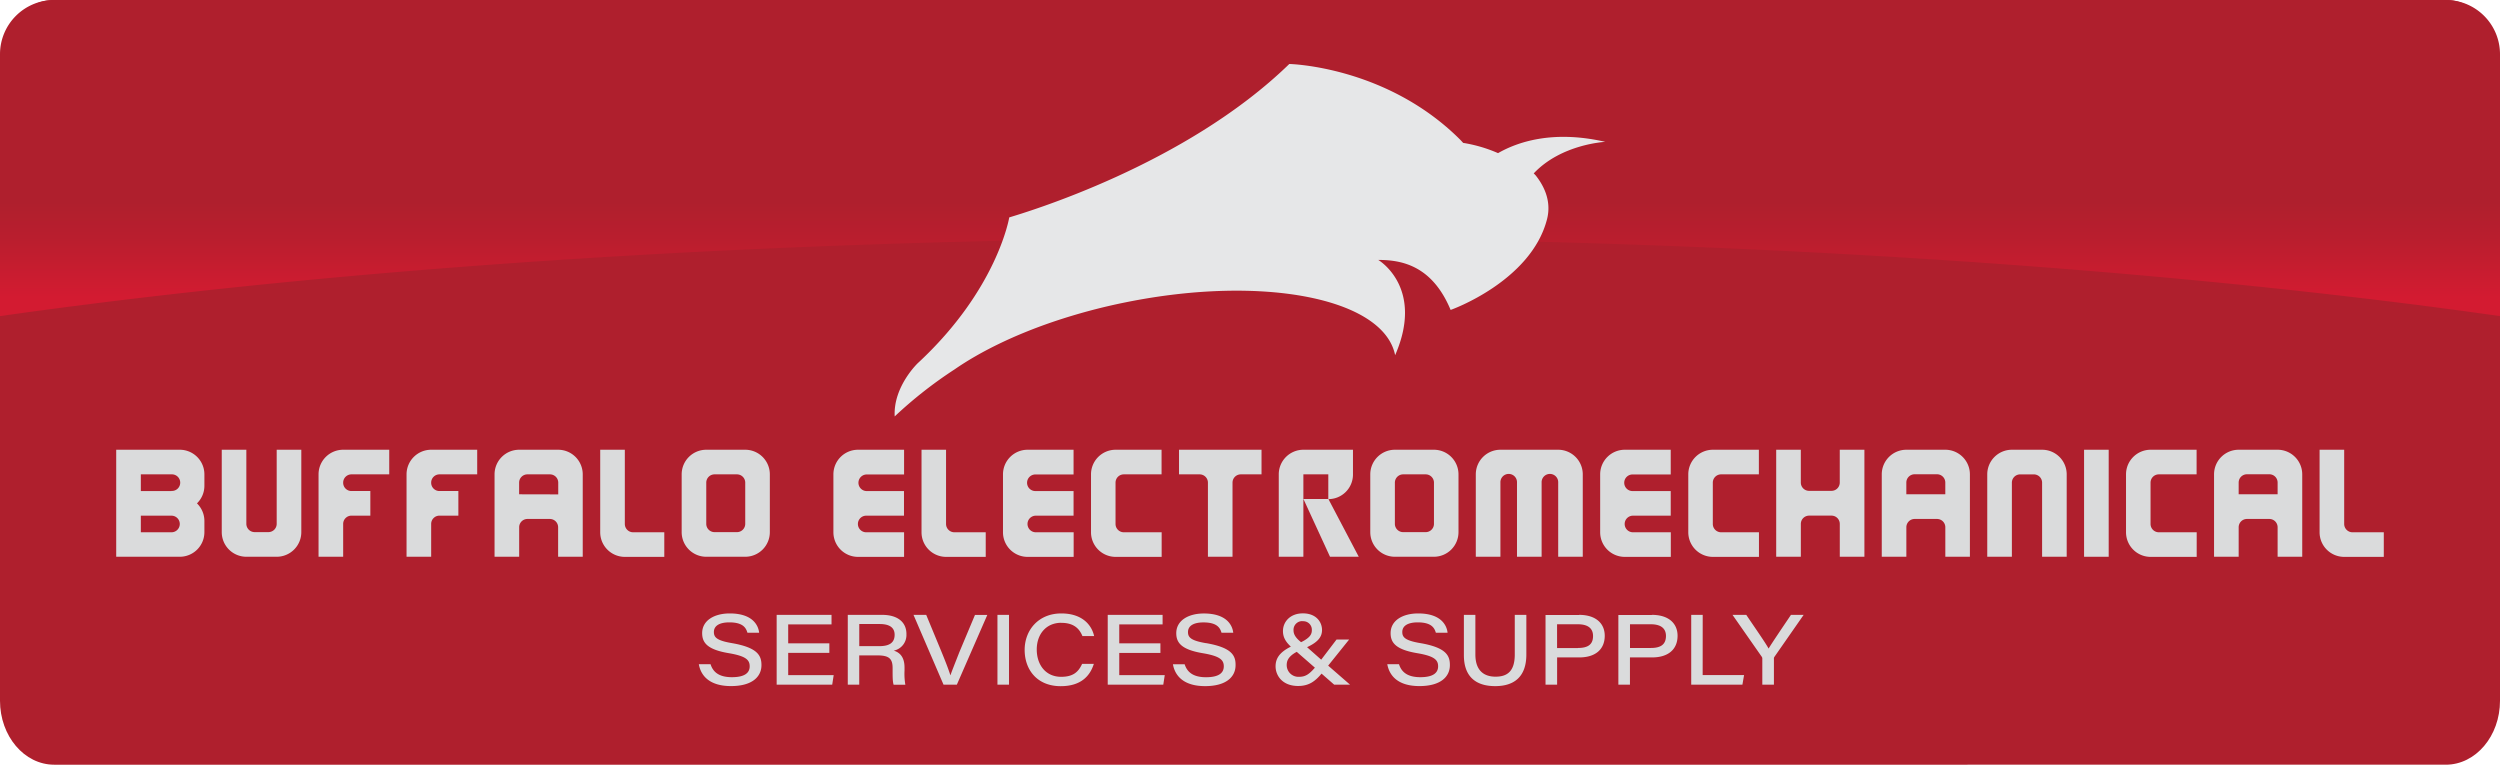 <svg xmlns="http://www.w3.org/2000/svg" xmlns:xlink="http://www.w3.org/1999/xlink" width="1066.17" height="326.12" viewBox="0 0 1066.17 326.12"><defs><style>.cls-1{fill:#af1f2d;}.cls-2{fill:url(#linear-gradient);}.cls-3{fill:#e6e7e8;}.cls-4{fill:#dadbdc;}</style><linearGradient id="linear-gradient" x1="533.09" y1="134.81" x2="533.09" gradientUnits="userSpaceOnUse"><stop offset="0.06" stop-color="#d31b31"/><stop offset="0.24" stop-color="#ba1e2e"/><stop offset="0.36" stop-color="#af1f2d"/></linearGradient></defs><title>Asset 44ico-go</title><g id="Layer_2" data-name="Layer 2"><g id="Layer_1-2" data-name="Layer 1"><path class="cls-1" d="M1043.05,0H23.12C10.35,0,0,12.22,0,27.29V298.84c0,15.07,10.35,27.28,23.12,27.28H1043.05c12.77,0,23.12-12.21,23.12-27.28V27.29C1066.17,12.22,1055.82,0,1043.05,0Z"/><path class="cls-2" d="M1043.05,0H23.12A23.12,23.12,0,0,0,0,23.12V134.81C146.6,114,331.76,101.52,533.09,101.52S919.57,114,1066.17,134.81V23.12A23.12,23.12,0,0,0,1043.05,0Z"/><path class="cls-3" d="M407.12,157.52c11.06-7.64,25.45-14.65,42.05-20.3a251.75,251.75,0,0,1,31.28-8.37c58.39-11.73,109.66-1.6,114.53,22.63,12.64-29-7.2-40.63-7.2-40.63,9.86,0,22.94,2.29,30.86,21.32h0c.11,0,34.36-12.2,41.13-38.73,1.38-5.42.53-11.82-4.81-18.59a12,12,0,0,0-.88-.89C665.88,61.4,684.61,60.5,684.61,60.5c-22.51-5.19-37.62.14-45.74,4.81A61.12,61.12,0,0,0,624,60.94l-1.16-1.25c-31.49-31.55-73-32.4-73-32.4-44.54,43.3-112.72,63.36-119.43,65.43,0,0-5,30.56-38.76,61.93-.05,0-10.78,10.1-10.09,22.94A182.16,182.16,0,0,1,407.12,157.52Z"/><path class="cls-4" d="M270,227a3.54,3.54,0,0,1-3.53-3.54V191.8h-10.5V227a10.5,10.5,0,0,0,10.5,10.49H283.3V227Z"/><path class="cls-4" d="M149.88,202.3H166V191.8H146.35a10.5,10.5,0,0,0-10.5,10.5h0v24.64h0v10.5h10.5v-14h0a3.53,3.53,0,0,1,3.53-3.53h8.06v-10.5h-8.06a3.53,3.53,0,0,1-3.53-3.53h0A3.53,3.53,0,0,1,149.88,202.3Z"/><path class="cls-4" d="M187.41,202.3h16.1V191.8H183.88a10.5,10.5,0,0,0-10.5,10.5h0v24.64h0v10.5h10.5v-14h0a3.53,3.53,0,0,1,3.53-3.53h8.07v-10.5h-8.07a3.53,3.53,0,0,1-3.53-3.53h0A3.53,3.53,0,0,1,187.41,202.3Z"/><path class="cls-4" d="M317.82,191.8H301.2a10.49,10.49,0,0,0-10.49,10.5v24.64a10.49,10.49,0,0,0,10.49,10.5h16.62a10.5,10.5,0,0,0,10.49-10.5V202.3A10.5,10.5,0,0,0,317.82,191.8Zm-13.08,35.14a3.53,3.53,0,0,1-3.54-3.54V205.84a3.53,3.53,0,0,1,3.54-3.54h9.54a3.54,3.54,0,0,1,3.54,3.54V223.4a3.54,3.54,0,0,1-3.54,3.54Z"/><path class="cls-4" d="M238,191.8H221.41a10.5,10.5,0,0,0-10.5,10.5v35.14h10.5V224.86a3.53,3.53,0,0,1,3.54-3.54h9.54a3.53,3.53,0,0,1,3.53,3.54v12.58h10.5V202.3h0A10.5,10.5,0,0,0,238,191.8Zm-16.61,19v-5h0A3.53,3.53,0,0,1,225,202.3h9.54a3.53,3.53,0,0,1,3.53,3.54h0v5Z"/><path class="cls-4" d="M105.06,237.44H118a10.5,10.5,0,0,0,10.5-10.5V191.8H118v31.6h0a3.53,3.53,0,0,1-3.53,3.53H108.6a3.54,3.54,0,0,1-3.54-3.53h0V191.8H94.57v35.14h0A10.5,10.5,0,0,0,105.06,237.44Z"/><path class="cls-4" d="M87.17,202.3a10.5,10.5,0,0,0-10.5-10.5H49.56v45.64H76.67A10.5,10.5,0,0,0,87.17,227v-4.83a10.47,10.47,0,0,0-3.17-7.5,10.43,10.43,0,0,0,3.17-7.5ZM73.13,227H60.06v-7.08H73.13a3.54,3.54,0,1,1,0,7.08Zm0-17.58H60.06V202.3H73.13a3.54,3.54,0,1,1,0,7.07Z"/><path class="cls-4" d="M784.6,191.8v14a3.53,3.53,0,0,1-3.54,3.53h-9.54a3.53,3.53,0,0,1-3.53-3.53v-14h-10.5v45.64H768v-14a3.53,3.53,0,0,1,3.53-3.54h9.54a3.53,3.53,0,0,1,3.54,3.54v14h10.5V191.8Z"/><path class="cls-4" d="M664.52,191.8H639.88a10.5,10.5,0,0,0-10.5,10.5v35.14h10.5v-31.6a3.54,3.54,0,1,1,7.07,0v31.6h10.5v-31.6a3.54,3.54,0,1,1,7.07,0v31.6H675V202.3A10.5,10.5,0,0,0,664.52,191.8Z"/><path class="cls-4" d="M486.27,227h-7a3.54,3.54,0,0,1-3.53-3.54V205.84a3.53,3.53,0,0,1,3.53-3.54h16.1V191.8H475.78a10.5,10.5,0,0,0-10.5,10.5V227a10.5,10.5,0,0,0,10.5,10.49h19.63V227Z"/><path class="cls-4" d="M741,227h-7a3.54,3.54,0,0,1-3.54-3.54V205.84A3.53,3.53,0,0,1,734,202.3h16.1V191.8H730.45A10.5,10.5,0,0,0,720,202.3V227a10.5,10.5,0,0,0,10.5,10.49h19.64V227Z"/><path class="cls-4" d="M927.68,227h-7a3.54,3.54,0,0,1-3.54-3.54V205.84a3.53,3.53,0,0,1,3.54-3.54h16.1V191.8H917.18a10.5,10.5,0,0,0-10.5,10.5V227a10.5,10.5,0,0,0,10.5,10.49h19.64V227Z"/><path class="cls-4" d="M407,227a3.55,3.55,0,0,1-3.54-3.54V191.8H393V227a10.49,10.49,0,0,0,10.49,10.49h16.89V227Z"/><path class="cls-4" d="M1003.26,227a3.55,3.55,0,0,1-3.54-3.54V191.8H989.23V227a10.49,10.49,0,0,0,10.49,10.49h16.89V227Z"/><path class="cls-4" d="M611.49,191.8H594.87a10.5,10.5,0,0,0-10.49,10.5v24.64a10.5,10.5,0,0,0,10.49,10.5h16.62A10.5,10.5,0,0,0,622,226.94V202.3A10.5,10.5,0,0,0,611.49,191.8Zm-13.08,35.14a3.54,3.54,0,0,1-3.54-3.54V205.84a3.54,3.54,0,0,1,3.54-3.54H608a3.54,3.54,0,0,1,3.54,3.54V223.4a3.54,3.54,0,0,1-3.54,3.54Z"/><path class="cls-4" d="M829.61,191.8H813a10.5,10.5,0,0,0-10.49,10.5v35.14H813V224.86a3.54,3.54,0,0,1,3.54-3.54h9.54a3.54,3.54,0,0,1,3.54,3.54v12.58H840.1V202.3h0A10.5,10.5,0,0,0,829.61,191.8Zm-16.62,19v-5h0a3.54,3.54,0,0,1,3.54-3.54h9.54a3.54,3.54,0,0,1,3.54,3.54h0v5Z"/><path class="cls-4" d="M971.33,191.8H954.72a10.5,10.5,0,0,0-10.5,10.5v35.14h10.5V224.86a3.53,3.53,0,0,1,3.53-3.54h9.54a3.53,3.53,0,0,1,3.54,3.54v12.58h10.5V202.3h0A10.5,10.5,0,0,0,971.33,191.8Zm-16.61,19v-5h0a3.53,3.53,0,0,1,3.53-3.54h9.54a3.53,3.53,0,0,1,3.54,3.54h0v5Z"/><path class="cls-4" d="M870.89,191.8H858a10.5,10.5,0,0,0-10.5,10.5v35.14H858v-31.6h0a3.53,3.53,0,0,1,3.54-3.53h5.81a3.53,3.53,0,0,1,3.54,3.53h0v31.6h10.49V202.3h0A10.49,10.49,0,0,0,870.89,191.8Z"/><path class="cls-4" d="M376.41,227h-7a3.54,3.54,0,0,1,0-7.08h16.11v-10.5H369.45a3.54,3.54,0,0,1,0-7.07h16.11V191.8H365.92a10.5,10.5,0,0,0-10.5,10.5V227a10.5,10.5,0,0,0,10.5,10.49h19.64V227Z"/><path class="cls-4" d="M448.74,227h-7a3.54,3.54,0,1,1,0-7.08h16.1v-10.5h-16.1a3.54,3.54,0,1,1,0-7.07h16.1V191.8H438.24a10.5,10.5,0,0,0-10.5,10.5V227a10.5,10.5,0,0,0,10.5,10.49h19.64V227Z"/><path class="cls-4" d="M703.41,227h-7a3.54,3.54,0,0,1,0-7.08h16.1v-10.5h-16.1a3.54,3.54,0,1,1,0-7.07h16.1V191.8H692.91a10.5,10.5,0,0,0-10.49,10.5V227a10.49,10.49,0,0,0,10.49,10.49h19.64V227Z"/><rect class="cls-4" x="888.79" y="191.8" width="10.5" height="45.64"/><path class="cls-4" d="M566.54,212.86A10.49,10.49,0,0,0,577,202.45V191.8H567v0l-.5,0H555.85a10.5,10.5,0,0,0-10.5,10.5v35.14h10.5V202.3h10.63v10.52h-10.6l11.33,24.62h12.26Z"/><path class="cls-4" d="M513.31,191.8h-10.5v10.5h8.79a3.54,3.54,0,0,1,3.54,3.54v31.6h10.49v-31.6a3.53,3.53,0,0,1,3.54-3.54H538V191.8Z"/><path class="cls-4" d="M336.14,278.43h17.55v-4.08H336.14V266.3h18.48v-4.08h-23.4V292h23.69l.63-4.09h-19.4Zm-24-4.16c-6.48-1.1-7.69-2.48-7.69-4.74,0-2.73,2.52-4.11,6.59-4.11,6,0,7.15,2.52,7.71,4.41h5c-.34-3.11-2.73-8.22-12.54-8.22-6.61,0-11.76,3-11.76,8.4,0,4,2.08,7,11.36,8.55,7.33,1.24,8.91,2.89,8.91,5.6s-2,4.64-7.59,4.64-8.07-2.27-9.1-5.54h-5c.95,5.45,5.16,9.33,13.71,9.33,9.19,0,13-4.09,13-8.93C324.75,279.5,323,276.15,312.13,274.27Zm74.43-3.87c0-5.25-4-8.18-10.32-8.18H361.55V292h4.89v-12.5h7.67c5,0,6.56,1.35,6.56,5.41v1c0,2.66,0,4.8.43,6.1h5a27.8,27.8,0,0,1-.35-6v-1.35c0-5.24-2.82-6.65-4.6-7.18A6.8,6.8,0,0,0,386.56,270.4Zm-11.51,5.16h-8.61v-9.43h8.74c4.22,0,6.34,1.56,6.34,4.59C381.52,274,379.42,275.56,375.05,275.56ZM425.38,292h4.93V262.22h-4.93Zm27.23-26.38c5.67,0,7.87,2.85,9,5.63h5c-1.1-4.91-5.25-9.64-14-9.64-9.75,0-15.63,7.13-15.63,15.56s5.31,15.46,15.37,15.46c8.69,0,12.52-4.38,14.14-9.52h-5c-1.51,3.3-3.66,5.53-8.94,5.53-6.66,0-10.41-5.2-10.41-11.65S446.08,265.6,452.61,265.6Zm-43.47,12.48c-2.18,5.6-3.3,8.31-3.77,9.82h-.08c-.55-1.72-1.51-4.46-3.88-10.21L395,262.22h-5.42L402.39,292h5.67l13-29.76H415.8Zm68.19.35h17.55v-4.08H477.33V266.3h18.48v-4.08h-23.4V292H496.1l.63-4.09h-19.4Zm37-4.16c-6.48-1.1-7.69-2.48-7.69-4.74,0-2.73,2.52-4.11,6.59-4.11,6,0,7.15,2.52,7.71,4.41h5c-.34-3.11-2.73-8.22-12.54-8.22-6.61,0-11.76,3-11.76,8.4,0,4,2.08,7,11.36,8.55,7.33,1.24,8.91,2.89,8.91,5.6s-2,4.64-7.58,4.64-8.08-2.27-9.11-5.54h-5c.95,5.45,5.16,9.33,13.71,9.33,9.19,0,13-4.09,13-8.93C527,279.5,525.23,276.15,514.35,274.27Zm190.14-12H690.18V292h4.94V280.37h9.45c6.77,0,10.86-3.35,10.86-9.25C715.43,266,711.77,262.22,704.49,262.22ZM704,276.34h-8.86V266.23H704c4.4,0,6.48,1.82,6.48,5C710.46,275.17,707.82,276.34,704,276.34Zm22.15-14.12h-4.9V292h21.83l.71-4.11H726.13Zm37.64,0c-3.37,5-8,11.81-9.54,14.37-1.38-2.56-6.18-9.38-9.52-14.37h-5.87L751.27,280a1.25,1.25,0,0,1,.3.8V292h4.95V280.89a1.11,1.11,0,0,1,.19-.73l12.49-17.94ZM646,279.11c0,7.11-3.12,9.47-8.2,9.47-4.32,0-8.6-2-8.6-9.47V262.22H624.3v17.2c0,9.26,5.23,13.19,13.35,13.19s13.29-4,13.29-13.48V262.22H646Zm-40.27-4.84c-6.48-1.1-7.7-2.48-7.7-4.74,0-2.73,2.52-4.11,6.6-4.11,6,0,7.15,2.52,7.71,4.41h5c-.33-3.11-2.73-8.22-12.53-8.22-6.62,0-11.76,3-11.76,8.4,0,4,2.08,7,11.35,8.55,7.34,1.24,8.91,2.89,8.91,5.6s-2,4.64-7.58,4.64-8.07-2.27-9.1-5.54h-5c1,5.45,5.15,9.33,13.7,9.33,9.2,0,13-4.09,13-8.93C618.36,279.5,616.62,276.15,605.75,274.27Zm67.68-12H659.12V292h4.94V280.37h9.46c6.76,0,10.85-3.35,10.85-9.25C684.37,266,680.72,262.22,673.43,262.22Zm-.51,14.12h-8.86V266.23h8.86c4.4,0,6.48,1.82,6.48,5C679.4,275.17,676.77,276.34,672.92,276.34Zm-97.53-3.66H570l-6.55,8.6L557.42,276c4.69-2.17,6.38-4.42,6.38-7.32,0-3.39-2.46-7.1-8.17-7.1-5.41,0-8.49,3.6-8.49,7.55,0,2.72,1.24,4.64,3.36,6.64-5,2.49-6.51,5.21-6.51,8.4,0,3.9,2.88,8.38,9.61,8.38,4.75,0,7.36-2.13,10-5.27L569,292h6.76l-9.34-8.13Zm-19.81-7.79a3.63,3.63,0,0,1,3.9,3.82c0,1.7-.77,3.24-4.59,5.11-2.13-1.68-3.22-3.24-3.22-5A3.72,3.72,0,0,1,555.58,264.89ZM554,288.64a5,5,0,0,1-5.26-4.95c0-1.58.4-3.62,4.28-5.7l7.74,6.75C558.21,287.68,556.61,288.64,554,288.64Z"/></g></g></svg>